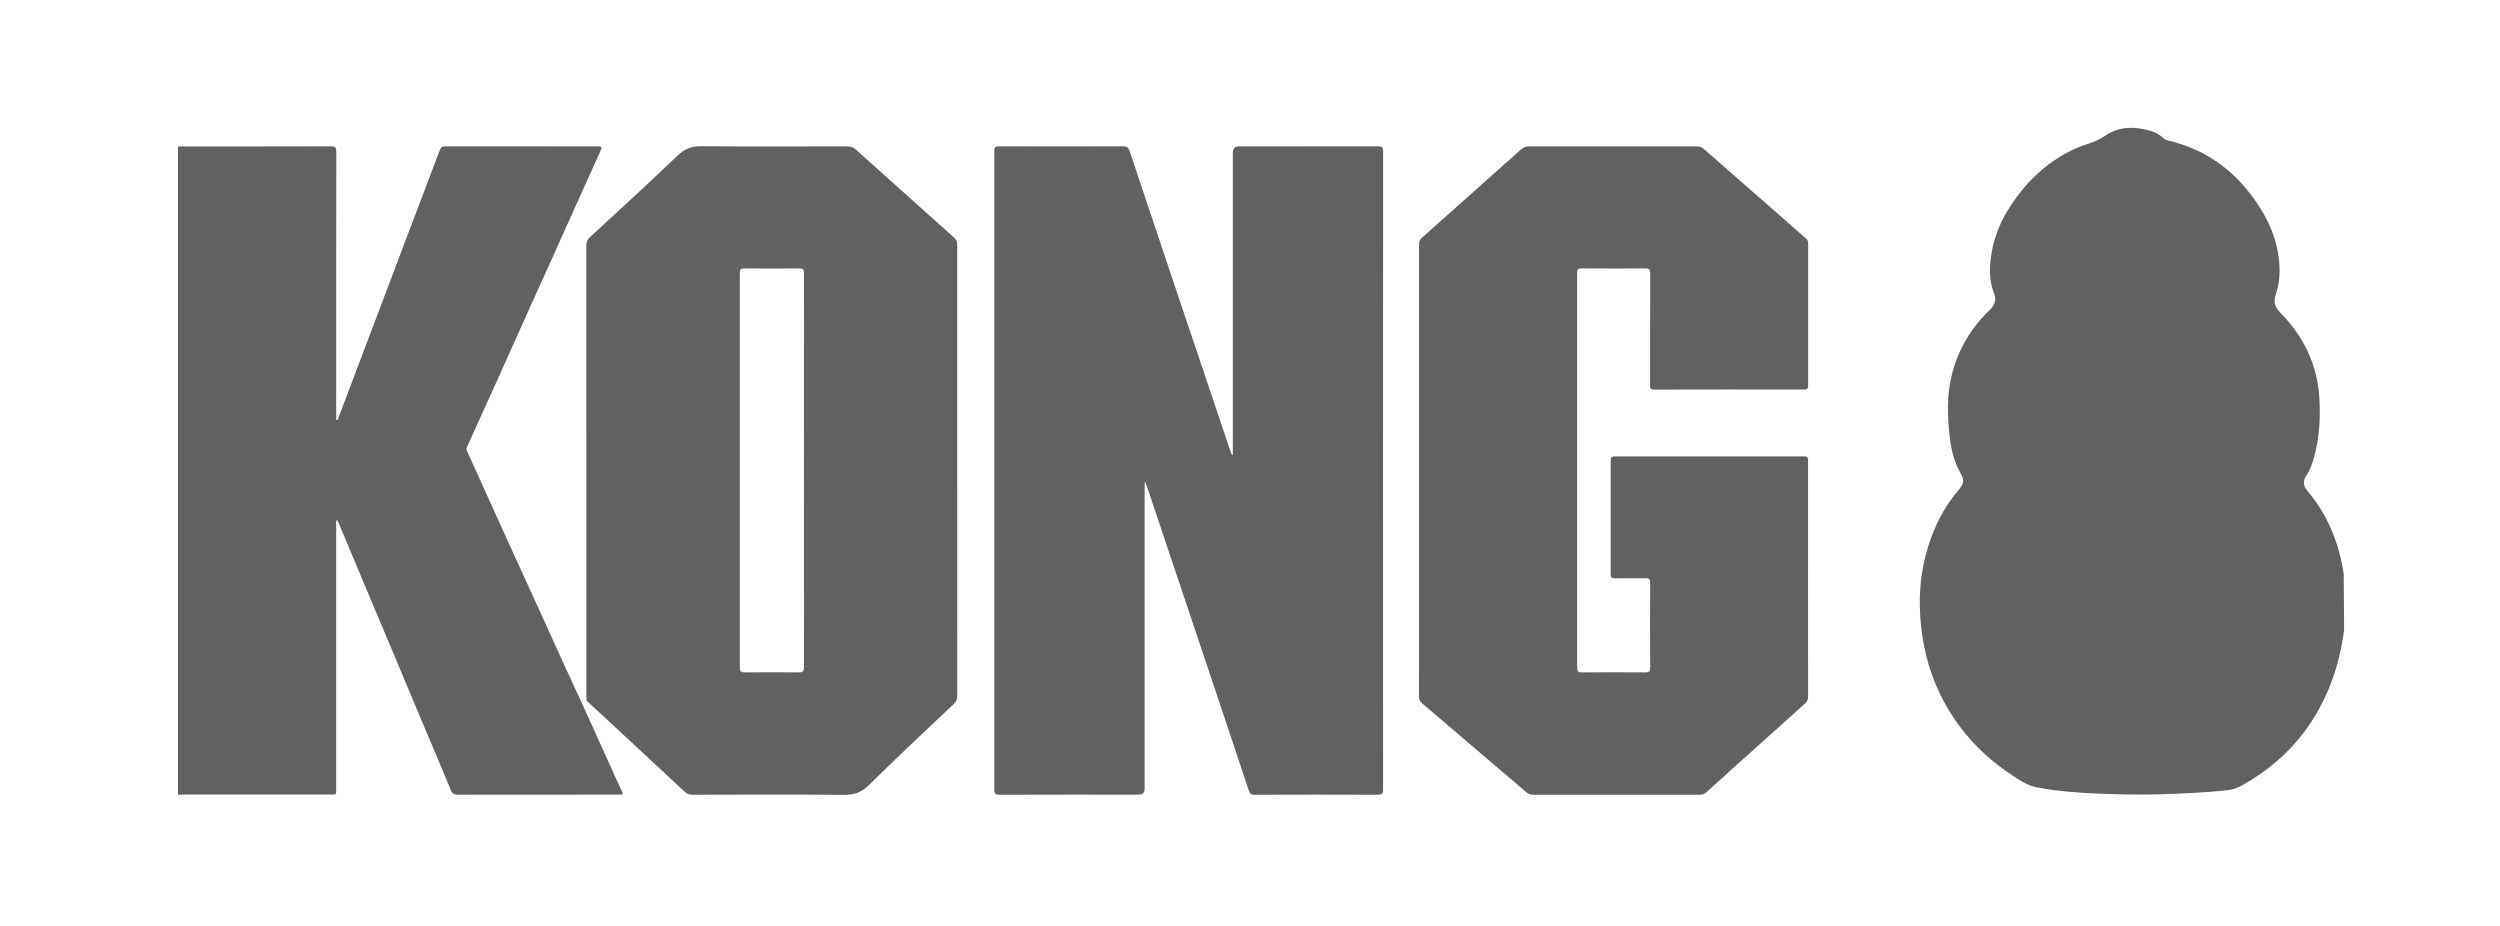 <?xml version="1.0" encoding="UTF-8"?> <svg xmlns="http://www.w3.org/2000/svg" id="Capa_1" data-name="Capa 1" viewBox="0 0 771.51 285.81"><defs><style> .cls-1 { fill: #616160; stroke-width: 0px; } </style></defs><path class="cls-1" d="m723.4,194.39c-.82,6.13-2.25,12.11-4.6,17.84-4.92,11.98-12.84,21.47-23.86,28.32-.94.59-1.91,1.13-2.86,1.71-1.69,1.05-3.55,1.51-5.52,1.7-6.51.66-13.03.93-19.56,1.15-6.41.22-12.8.05-19.2-.19-6.48-.24-12.95-.75-19.34-1.96-2.63-.5-4.81-1.95-6.97-3.35-9.99-6.46-17.75-14.96-22.93-25.7-3.59-7.44-5.38-15.35-5.96-23.56-.59-8.43.48-16.64,3.41-24.59,1.97-5.35,4.72-10.25,8.44-14.58,1.72-2,1.8-3.03.47-5.36-1.91-3.37-2.76-7.07-3.21-10.86-.76-6.53-.97-13.06.68-19.49,1.97-7.68,5.88-14.28,11.59-19.76,1.61-1.54,2.2-3.22,1.39-5.24-1.52-3.8-1.45-7.71-.88-11.64,1.12-7.81,4.81-14.42,9.74-20.43,3.78-4.6,8.29-8.34,13.5-11.21,2.19-1.21,4.53-2.13,6.91-2.9,1.79-.58,3.41-1.27,5.03-2.39,4.43-3.06,9.41-2.93,14.4-1.39,1.39.43,2.6,1.19,3.65,2.21.35.34.74.49,1.22.6,12.31,2.84,21.54,9.95,28.3,20.45,3.9,6.05,6.21,12.62,6.24,19.88.01,2.46-.35,4.89-1.18,7.24-.75,2.1-.36,3.79,1.32,5.5,7.16,7.29,11.51,15.95,12.14,26.28.38,6.24.03,12.42-1.64,18.48-.56,2.02-1.29,3.95-2.44,5.73-1.03,1.58-.88,3.09.29,4.47,6.35,7.49,9.89,16.22,11.32,25.87"></path><path class="cls-1" d="m54.92,45.19c15.72,0,31.45.02,47.17-.03,1.33,0,1.69.3,1.69,1.66-.04,27.04-.03,54.07-.03,81.11v1.67c.61.04.61-.42.72-.73,6.85-18.08,13.68-36.17,20.53-54.26,3.56-9.39,7.15-18.77,10.68-28.17.36-.97.83-1.29,1.89-1.29,15.52.04,31.03.03,46.55.03,1.75,0,1.8.02,1.1,1.59-1.78,4.02-3.62,8.02-5.43,12.03-3.23,7.18-6.45,14.37-9.68,21.55-2.26,5.03-4.56,10.04-6.82,15.07-3.2,7.1-6.37,14.2-9.56,21.3-2.26,5.03-4.54,10.04-6.82,15.07-.94,2.07-1.86,4.15-2.83,6.2-.24.5-.1.87.1,1.31,1.7,3.76,3.39,7.52,5.09,11.27,3.14,6.92,6.27,13.84,9.42,20.76,2.05,4.51,4.13,9.01,6.19,13.53,3.25,7.13,6.48,14.26,9.73,21.38,2.16,4.72,4.36,9.43,6.51,14.15,3.05,6.7,6.07,13.42,9.1,20.14.57,1.27,1.15,2.53,1.76,3.78.31.64.24.96-.54.91-.28-.02-.56,0-.84,0-16.45,0-32.89,0-49.34.03-1.23,0-1.73-.43-2.18-1.53-3.02-7.32-6.12-14.6-9.19-21.89-3.07-7.3-6.12-14.6-9.19-21.9-3.05-7.25-6.11-14.5-9.16-21.76-2.38-5.67-4.75-11.35-7.13-17.03-.09-.21-.22-.4-.4-.72-.44.59-.26,1.14-.26,1.63-.01,27.08-.01,54.16-.01,81.24,0,2.13.24,1.91-1.96,1.91-14.96,0-29.92,0-44.88,0-.66,0-1.32.05-1.98.07,0-66.68,0-133.39,0-200.09Z"></path><path class="cls-1" d="m353.23,148.86v94.48q0,1.89-1.85,1.89c-14.31,0-28.62-.02-42.93.03-1.29,0-1.61-.37-1.61-1.63.03-65.64.03-131.27,0-196.91,0-1.17.22-1.57,1.5-1.57,12.78.05,25.55.05,38.33,0,1.15,0,1.59.39,1.93,1.44,4.5,13.52,9.04,27.03,13.58,40.54,5.89,17.51,11.78,35.01,17.67,52.52.09.26.13.54.6.82V47.13q0-1.95,1.95-1.95c14.26,0,28.53,0,42.79-.02,1.2,0,1.65.2,1.65,1.56-.04,65.64-.04,131.27-.01,196.91,0,1.26-.32,1.63-1.61,1.63-12.68-.05-25.37-.04-38.05,0-.98,0-1.44-.26-1.76-1.24-4.03-12.17-8.12-24.32-12.19-36.47-5.38-16.06-10.77-32.12-16.16-48.18-1.03-3.07-2.06-6.14-3.1-9.21-.16-.47-.36-.92-.53-1.38-.06.03-.13.06-.2.09Z"></path><path class="cls-1" d="m437.92,145.1c0-23.18,0-46.35-.01-69.53,0-.89.18-1.57.88-2.19,10.22-9.08,20.43-18.17,30.63-27.28.74-.66,1.48-.93,2.49-.93,17.23.03,34.47.03,51.7,0,.88,0,1.55.22,2.23.83,8.59,7.56,17.22,15.09,25.83,22.62,1.88,1.65,3.74,3.33,5.64,4.95.52.44.69.91.69,1.56-.01,14.63-.02,29.26,0,43.89,0,.89-.25,1.2-1.18,1.2-15.47-.03-30.94-.03-46.41.01-1.23,0-1.18-.61-1.18-1.46.01-11.43-.02-22.85.04-34.28.01-1.36-.35-1.69-1.69-1.67-6.46.07-12.91.06-19.37.01-1.11-.01-1.5.22-1.5,1.43.03,40.59.03,81.19,0,121.78,0,1.19.37,1.47,1.5,1.46,6.55-.05,13.1-.05,19.65,0,1.11,0,1.4-.34,1.39-1.42-.04-8.73-.05-17.46,0-26.2.01-1.21-.43-1.47-1.53-1.45-3.11.06-6.22,0-9.34.04-.9,0-1.32-.16-1.32-1.2.03-11.75.03-23.5,0-35.25,0-.92.29-1.17,1.19-1.17,19.51.02,39.02.03,58.53,0,1.21,0,1.2.59,1.2,1.45-.01,13.19-.01,26.38-.01,39.57,0,11.01-.01,22.02.02,33.02,0,.9-.21,1.56-.9,2.18-7.29,6.52-14.56,13.06-21.83,19.6-2.89,2.6-5.78,5.21-8.67,7.83-.57.52-1.19.76-2,.76-17.19-.02-34.37-.02-51.56,0-.81,0-1.41-.27-1.99-.77-10.71-9.15-21.43-18.29-32.16-27.42-.75-.63-.98-1.33-.98-2.29.03-23.24.02-46.46.02-69.68Z"></path><path class="cls-1" d="m295.4,145.24c0,23.13-.01,46.26.02,69.4,0,1.11-.31,1.88-1.12,2.65-8.76,8.29-17.59,16.51-26.15,25.01-2.34,2.33-4.67,3.02-7.81,2.99-15.56-.13-31.12-.07-46.69-.03-1.02,0-1.71-.33-2.44-1-7.93-7.41-15.88-14.79-23.84-22.17-1.94-1.8-3.89-3.58-5.84-5.36-.36-.33-.62-.67-.57-1.19.03-.28,0-.56,0-.84,0-46.31,0-92.62-.02-138.93,0-1.05.28-1.79,1.07-2.53,9.06-8.36,18.16-16.69,27.08-25.22,2.18-2.08,4.3-2.93,7.32-2.9,15,.15,30.01.08,45.01.05,1.11,0,1.95.31,2.75,1.03,10.07,9.05,20.14,18.09,30.24,27.1.73.65.99,1.31.99,2.28v69.66Zm-47.31-.15c0-20.24,0-40.49.03-60.73,0-1.25-.34-1.54-1.55-1.53-5.62.06-11.24.06-16.86,0-1.09-.01-1.4.28-1.39,1.39.03,40.63.03,81.25,0,121.88,0,1.11.34,1.41,1.41,1.4,5.57-.05,11.15-.07,16.72,0,1.36.02,1.68-.36,1.67-1.69-.04-20.24-.03-40.49-.03-60.73Z"></path></svg> 